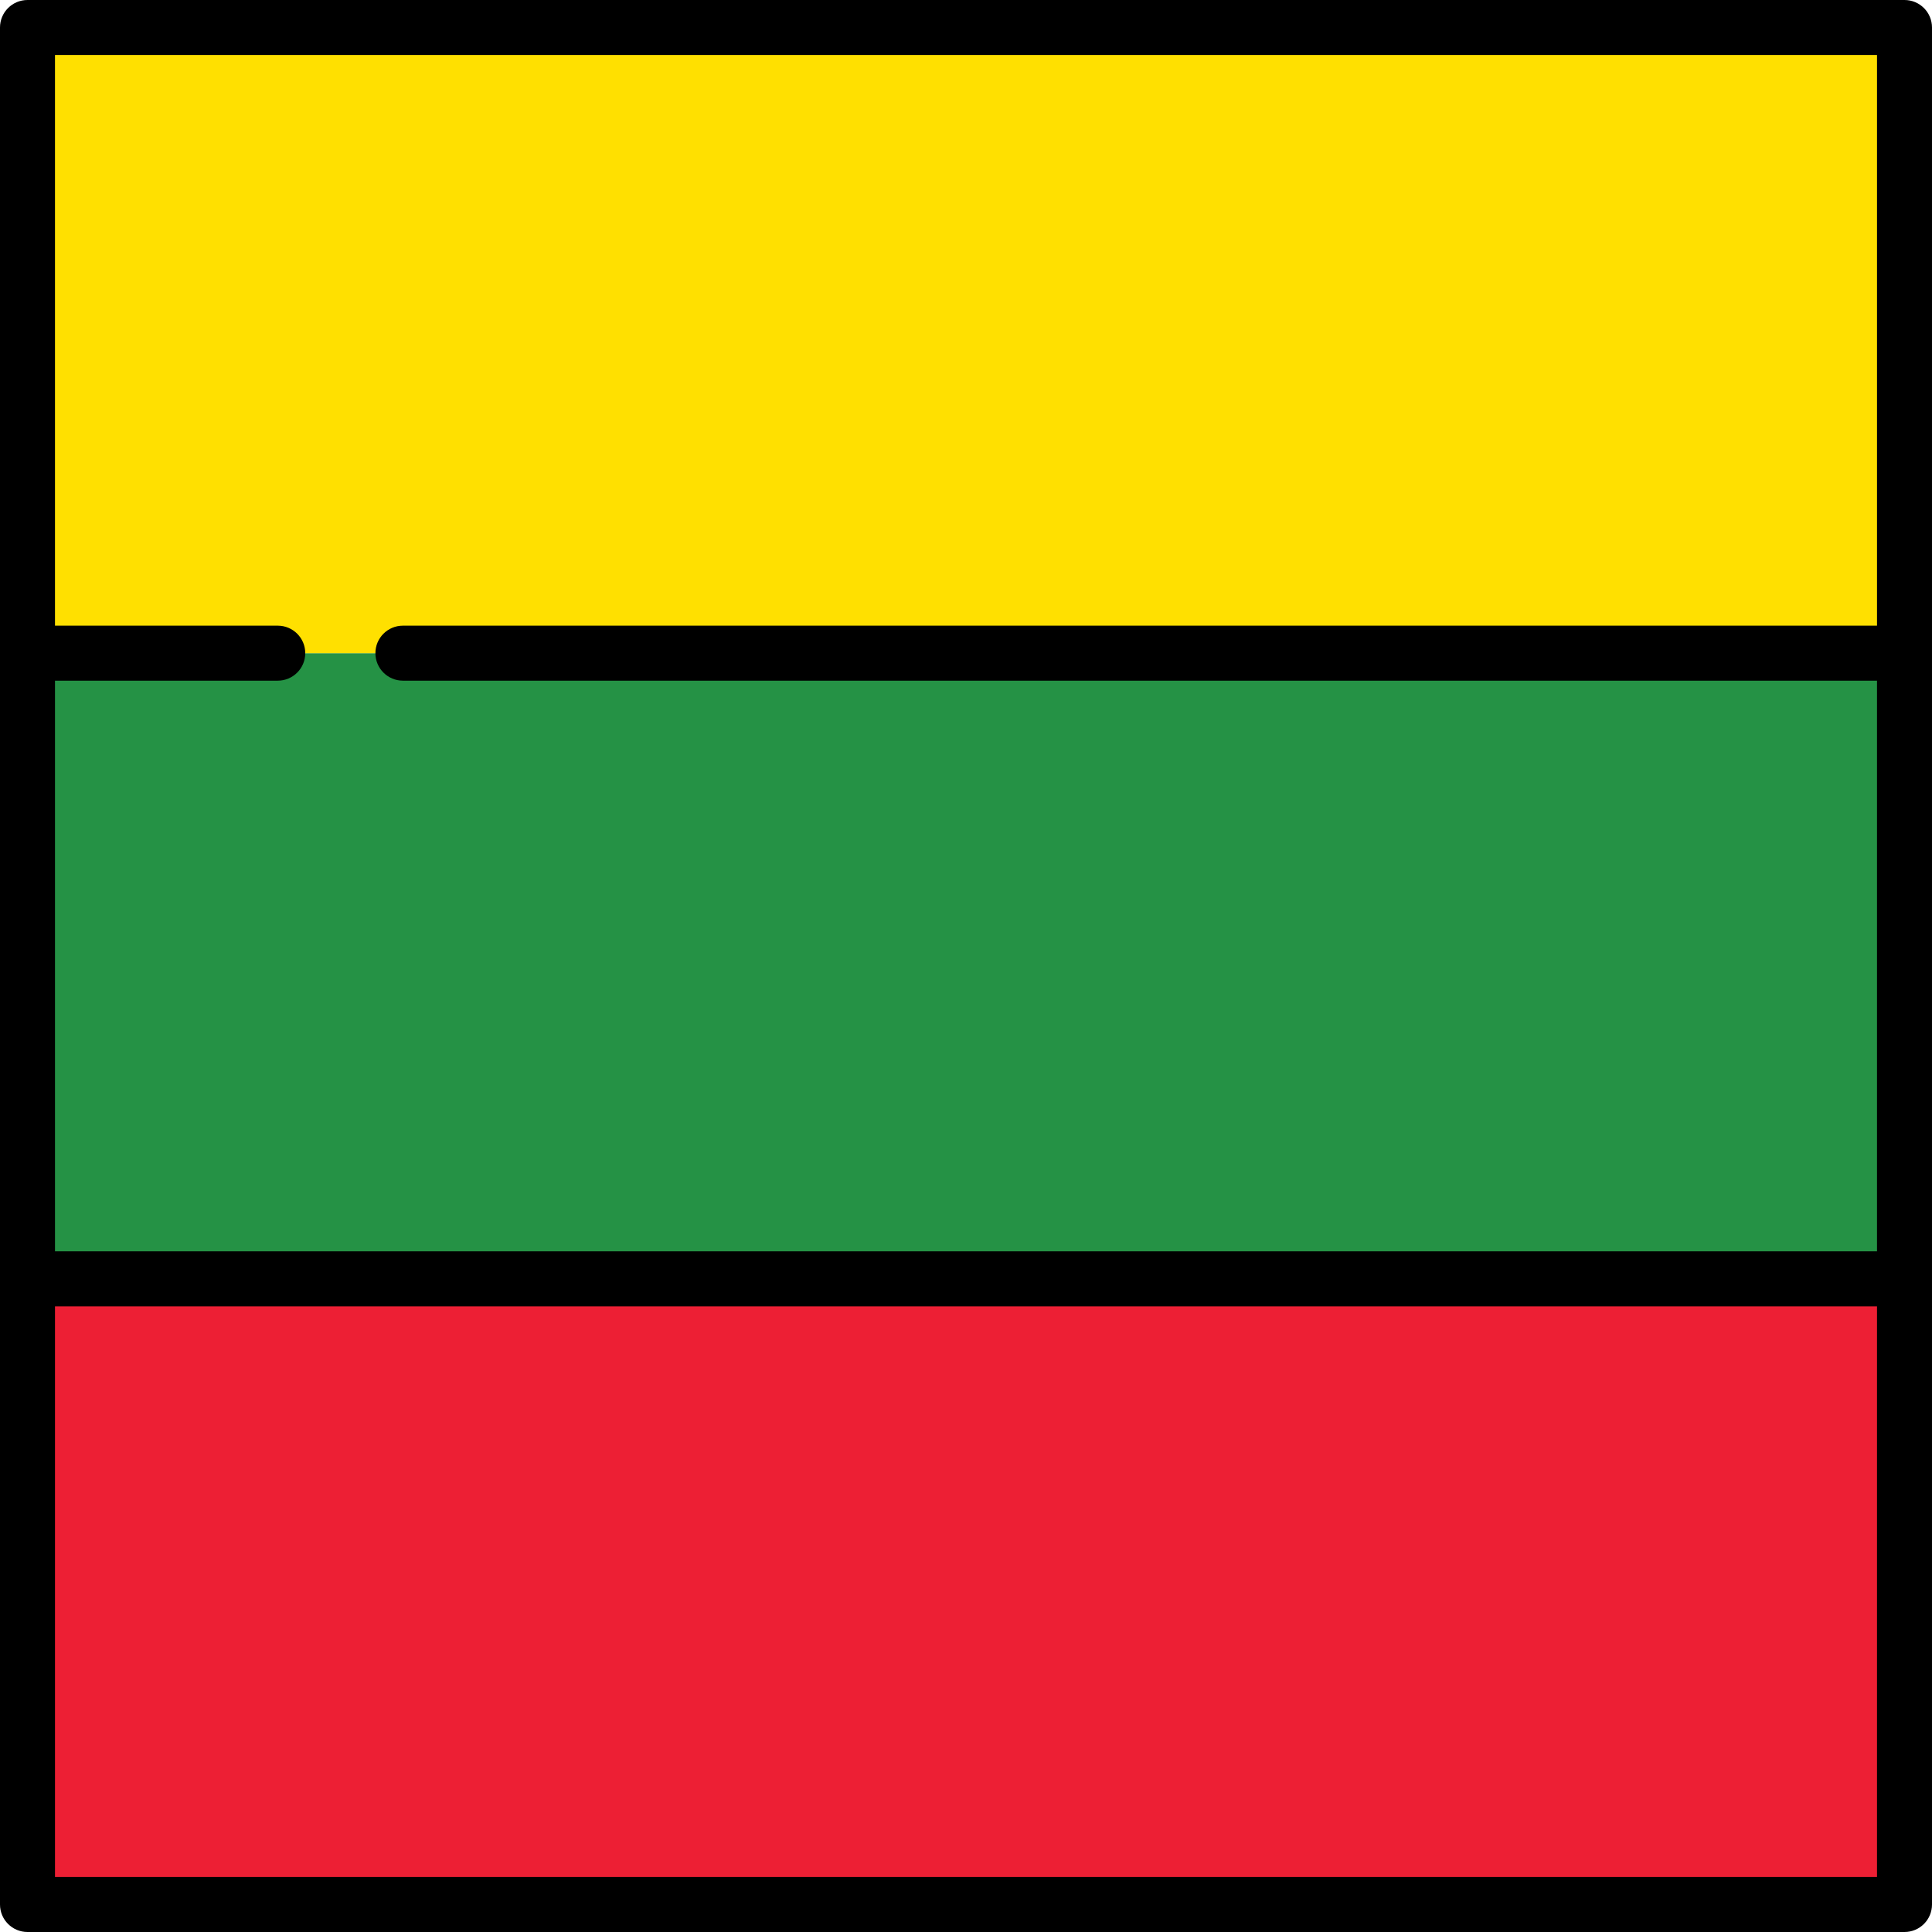 <?xml version="1.0" encoding="iso-8859-1"?>
<!-- Uploaded to: SVG Repo, www.svgrepo.com, Generator: SVG Repo Mixer Tools -->
<svg version="1.1" id="Layer_1" xmlns="http://www.w3.org/2000/svg" xmlns:xlink="http://www.w3.org/1999/xlink" 
	 viewBox="0 0 512 512" xml:space="preserve">
<rect x="7.286" y="173.1" style="fill:#259245;" width="497.43" height="165.81"/>
<rect x="7.286" y="338.9" style="fill:#ED1F34;" width="497.43" height="165.81"/>
<rect x="7.286" y="7.286" style="fill:#FFE000;" width="497.43" height="165.81"/>
<path d="M504.714,0H7.286C3.262,0,0,3.262,0,7.286v497.427C0,508.738,3.262,512,7.286,512h497.427c4.024,0,7.286-3.262,7.286-7.286
	V7.286C512,3.262,508.738,0,504.714,0z M497.427,14.573v151.236H106.772c-4.024,0-7.286,3.262-7.286,7.286s3.262,7.287,7.286,7.287
	h390.655v151.236H14.573V180.382H73.61c4.024,0,7.286-3.262,7.286-7.287c0-4.024-3.262-7.286-7.286-7.286H14.573V14.573H497.427z
	 M14.573,497.427V346.191h482.854v151.236H14.573z"/>
</svg>